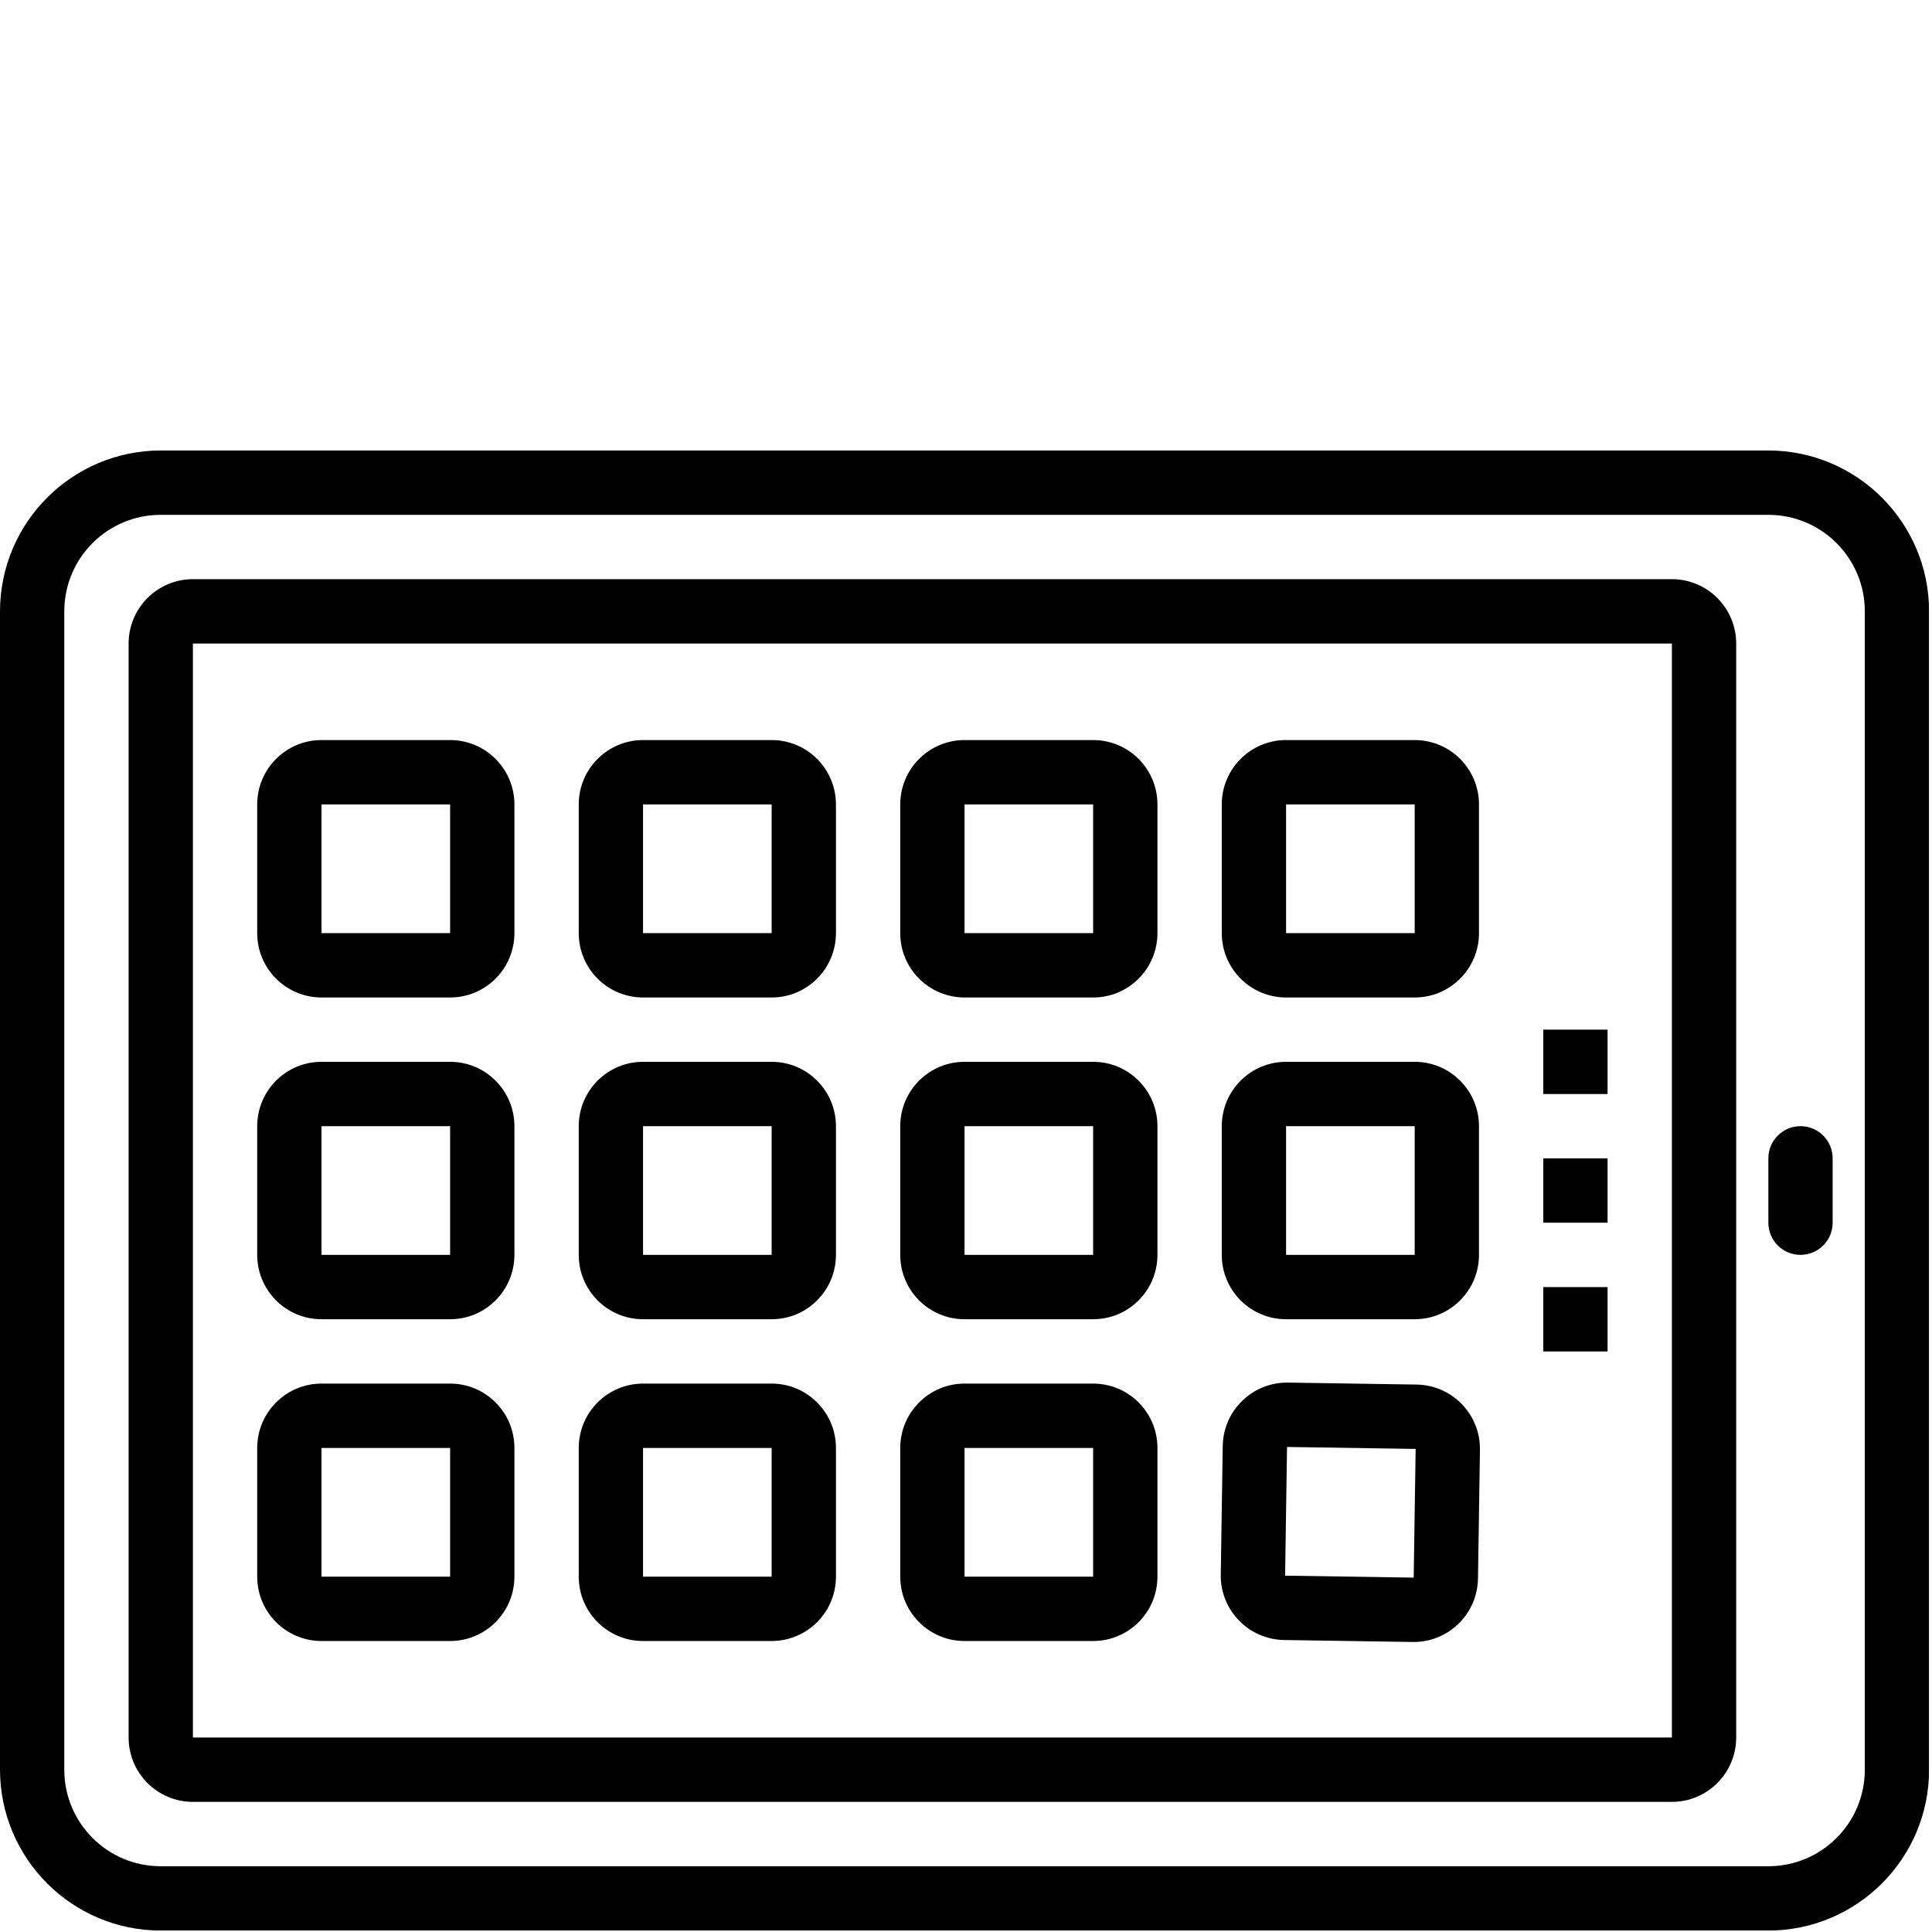 <?xml version="1.0" encoding="utf-8"?>
<svg width="54px" height="54px" viewBox="0 0 54 54" version="1.1" xmlns:xlink="http://www.w3.org/1999/xlink" xmlns="http://www.w3.org/2000/svg">
  <defs>
    <filter id="filter_1">
      <feColorMatrix in="SourceGraphic" type="matrix" values="0 0 0 0 1 0 0 0 0 1 0 0 0 0 1 0 0 0 1 0" />
    </filter>
    <path d="M0 0L53.919 0L53.919 53.96L0 53.96L0 0Z" id="path_1" />
    <path d="M0 0L53.919 0L53.919 41.368L0 41.368L0 0Z" id="path_2" />
    <clipPath id="mask_1">
      <use xlink:href="#path_1" />
    </clipPath>
    <clipPath id="mask_2">
      <use xlink:href="#path_2" />
    </clipPath>
  </defs>
  <g id="Payment">
    <path d="M0 0L53.919 0L53.919 53.96L0 53.96L0 0Z" id="Mask" fill="none" fill-rule="evenodd" stroke="none" />
    <g clip-path="url(#mask_1)">
      <g id="Payment" transform="translate(0 12.591)">
        <g id="Group">
          <g id="Group-20" filter="url(#filter_1)">
            <path d="M0 0L53.919 0L53.919 41.368L0 41.368L0 0Z" id="Clip-2" fill="none" fill-rule="evenodd" stroke="none" />
            <g clip-path="url(#mask_2)">
              <path d="M49.426 1.799C50.915 1.799 52.122 3.006 52.122 4.497L52.122 36.873C52.122 38.363 50.915 39.571 49.426 39.571L4.493 39.571C3.004 39.571 1.797 38.363 1.797 36.873L1.797 4.497C1.797 3.006 3.004 1.799 4.493 1.799L49.426 1.799ZM0 4.497L0 36.873C0.003 39.355 2.013 41.366 4.493 41.369L49.426 41.369C51.906 41.366 53.916 39.355 53.919 36.873L53.919 4.497C53.916 2.014 51.906 0.003 49.426 0L4.493 0C2.013 0.003 0.003 2.014 0 4.497L0 4.497Z" id="Fill-1" fill="#000000" fill-rule="evenodd" stroke="none" />
              <path d="M43.135 32.376L1.797 32.376L1.797 1.799L43.135 1.799L43.135 32.376ZM0 1.799L0 32.376C0 33.369 0.805 34.175 1.797 34.175L43.135 34.175C44.127 34.175 44.932 33.369 44.932 32.376L44.932 1.799C44.932 0.806 44.127 0 43.135 0L1.797 0C0.805 0 0 0.806 0 1.799L0 1.799Z" transform="translate(3.595 3.597)" id="Fill-3" fill="#000000" fill-rule="evenodd" stroke="none" />
              <path d="M0 0.899L0 2.698C0 3.194 0.402 3.597 0.899 3.597C1.396 3.597 1.797 3.194 1.797 2.698L1.797 0.899C1.797 0.403 1.396 0 0.899 0C0.402 0 0 0.403 0 0.899" transform="translate(49.426 18.886)" id="Fill-4" fill="#000000" fill-rule="evenodd" stroke="none" />
              <path d="M1.797 1.799L5.392 1.799L5.392 5.396L1.797 5.396L1.797 1.799ZM7.189 5.396L7.189 1.799C7.189 0.806 6.384 0 5.392 0L1.797 0C0.805 0 0 0.806 0 1.799L0 5.396C0 6.389 0.805 7.195 1.797 7.195L5.392 7.195C6.384 7.195 7.189 6.389 7.189 5.396L7.189 5.396Z" transform="translate(7.189 26.081)" id="Fill-5" fill="#000000" fill-rule="evenodd" stroke="none" />
              <path d="M1.797 1.799L5.392 1.799L5.392 5.396L1.797 5.396L1.797 1.799ZM7.189 5.396L7.189 1.799C7.189 0.806 6.384 0 5.392 0L1.797 0C0.805 0 0 0.806 0 1.799L0 5.396C0 6.389 0.805 7.195 1.797 7.195L5.392 7.195C6.384 7.195 7.189 6.389 7.189 5.396L7.189 5.396Z" transform="translate(7.189 17.087)" id="Fill-6" fill="#000000" fill-rule="evenodd" stroke="none" />
              <path d="M5.392 5.396L1.797 5.396L1.797 1.799L5.392 1.799L5.392 5.396ZM0 1.799L0 5.396C0 6.389 0.805 7.195 1.797 7.195L5.392 7.195C6.384 7.195 7.189 6.389 7.189 5.396L7.189 1.799C7.189 0.806 6.384 0 5.392 0L1.797 0C0.805 0 0 0.806 0 1.799L0 1.799Z" transform="translate(7.189 8.094)" id="Fill-7" fill="#000000" fill-rule="evenodd" stroke="none" />
              <path d="M1.797 1.799L5.392 1.799L5.392 5.396L1.797 5.396L1.797 1.799ZM7.189 5.396L7.189 1.799C7.189 0.806 6.384 0 5.392 0L1.797 0C0.805 0 0 0.806 0 1.799L0 5.396C0 6.389 0.805 7.195 1.797 7.195L5.392 7.195C6.384 7.195 7.189 6.389 7.189 5.396L7.189 5.396Z" transform="translate(16.176 26.081)" id="Fill-8" fill="#000000" fill-rule="evenodd" stroke="none" />
              <path d="M1.797 1.799L5.392 1.799L5.392 5.396L1.797 5.396L1.797 1.799ZM7.189 5.396L7.189 1.799C7.189 0.806 6.384 0 5.392 0L1.797 0C0.805 0 0 0.806 0 1.799L0 5.396C0 6.389 0.805 7.195 1.797 7.195L5.392 7.195C6.384 7.195 7.189 6.389 7.189 5.396L7.189 5.396Z" transform="translate(16.176 17.087)" id="Fill-9" fill="#000000" fill-rule="evenodd" stroke="none" />
              <path d="M5.392 5.396L1.797 5.396L1.797 1.799L5.392 1.799L5.392 5.396ZM0 1.799L0 5.396C0 6.389 0.805 7.195 1.797 7.195L5.392 7.195C6.384 7.195 7.189 6.389 7.189 5.396L7.189 1.799C7.189 0.806 6.384 0 5.392 0L1.797 0C0.805 0 0 0.806 0 1.799L0 1.799Z" transform="translate(16.176 8.094)" id="Fill-10" fill="#000000" fill-rule="evenodd" stroke="none" />
              <path d="M1.797 1.799L5.392 1.799L5.392 5.396L1.797 5.396L1.797 1.799ZM5.392 0L1.797 0C0.805 0 0 0.806 0 1.799L0 5.396C0 6.389 0.805 7.195 1.797 7.195L5.392 7.195C6.384 7.195 7.189 6.389 7.189 5.396L7.189 1.799C7.189 0.806 6.384 0 5.392 0L5.392 0Z" transform="translate(25.162 26.081)" id="Fill-11" fill="#000000" fill-rule="evenodd" stroke="none" />
              <path d="M1.797 1.799L5.392 1.799L5.392 5.396L1.797 5.396L1.797 1.799ZM7.189 5.396L7.189 1.799C7.189 0.806 6.384 0 5.392 0L1.797 0C0.805 0 0 0.806 0 1.799L0 5.396C0 6.389 0.805 7.195 1.797 7.195L5.392 7.195C6.384 7.195 7.189 6.389 7.189 5.396L7.189 5.396Z" transform="translate(25.162 17.087)" id="Fill-12" fill="#000000" fill-rule="evenodd" stroke="none" />
              <path d="M5.392 5.396L1.797 5.396L1.797 1.799L5.392 1.799L5.392 5.396ZM0 1.799L0 5.396C0 6.389 0.805 7.195 1.797 7.195L5.392 7.195C6.384 7.195 7.189 6.389 7.189 5.396L7.189 1.799C7.189 0.806 6.384 0 5.392 0L1.797 0C0.805 0 0 0.806 0 1.799L0 1.799Z" transform="translate(25.162 8.094)" id="Fill-13" fill="#000000" fill-rule="evenodd" stroke="none" />
              <path d="M0 1.799L1.797 1.799L1.797 0L0 0L0 1.799Z" transform="translate(43.135 19.785)" id="Fill-14" fill="#000000" fill-rule="evenodd" stroke="none" />
              <path d="M0 1.799L1.797 1.799L1.797 0L0 0L0 1.799Z" transform="translate(43.135 23.383)" id="Fill-15" fill="#000000" fill-rule="evenodd" stroke="none" />
              <path d="M0 1.799L1.797 1.799L1.797 0L0 0L0 1.799Z" transform="translate(43.135 16.188)" id="Fill-16" fill="#000000" fill-rule="evenodd" stroke="none" />
              <path d="M1.798 5.396L1.852 1.799L5.447 1.854L5.392 5.451L1.798 5.396ZM5.474 0.055L1.879 0C0.886 -0.014 0.07 0.779 0.055 1.772L0 5.369C-0.015 6.362 0.778 7.179 1.771 7.195L5.365 7.25C6.357 7.264 7.173 6.471 7.189 5.478L7.244 1.881C7.259 0.888 6.466 0.07 5.474 0.055L5.474 0.055Z" transform="translate(34.121 26.053)" id="Fill-17" fill="#000000" fill-rule="evenodd" stroke="none" />
              <path d="M1.797 1.799L5.392 1.799L5.392 5.396L1.797 5.396L1.797 1.799ZM7.189 5.396L7.189 1.799C7.189 0.806 6.384 0 5.392 0L1.797 0C0.805 0 0 0.806 0 1.799L0 5.396C0 6.389 0.805 7.195 1.797 7.195L5.392 7.195C6.384 7.195 7.189 6.389 7.189 5.396L7.189 5.396Z" transform="translate(34.149 17.087)" id="Fill-18" fill="#000000" fill-rule="evenodd" stroke="none" />
              <path d="M5.392 5.396L1.797 5.396L1.797 1.799L5.392 1.799L5.392 5.396ZM0 1.799L0 5.396C0 6.389 0.805 7.195 1.797 7.195L5.392 7.195C6.384 7.195 7.189 6.389 7.189 5.396L7.189 1.799C7.189 0.806 6.384 0 5.392 0L1.797 0C0.805 0 0 0.806 0 1.799L0 1.799Z" transform="translate(34.149 8.094)" id="Fill-19" fill="#000000" fill-rule="evenodd" stroke="none" />
            </g>
          </g>
        </g>
      </g>
    </g>
  </g>
</svg>